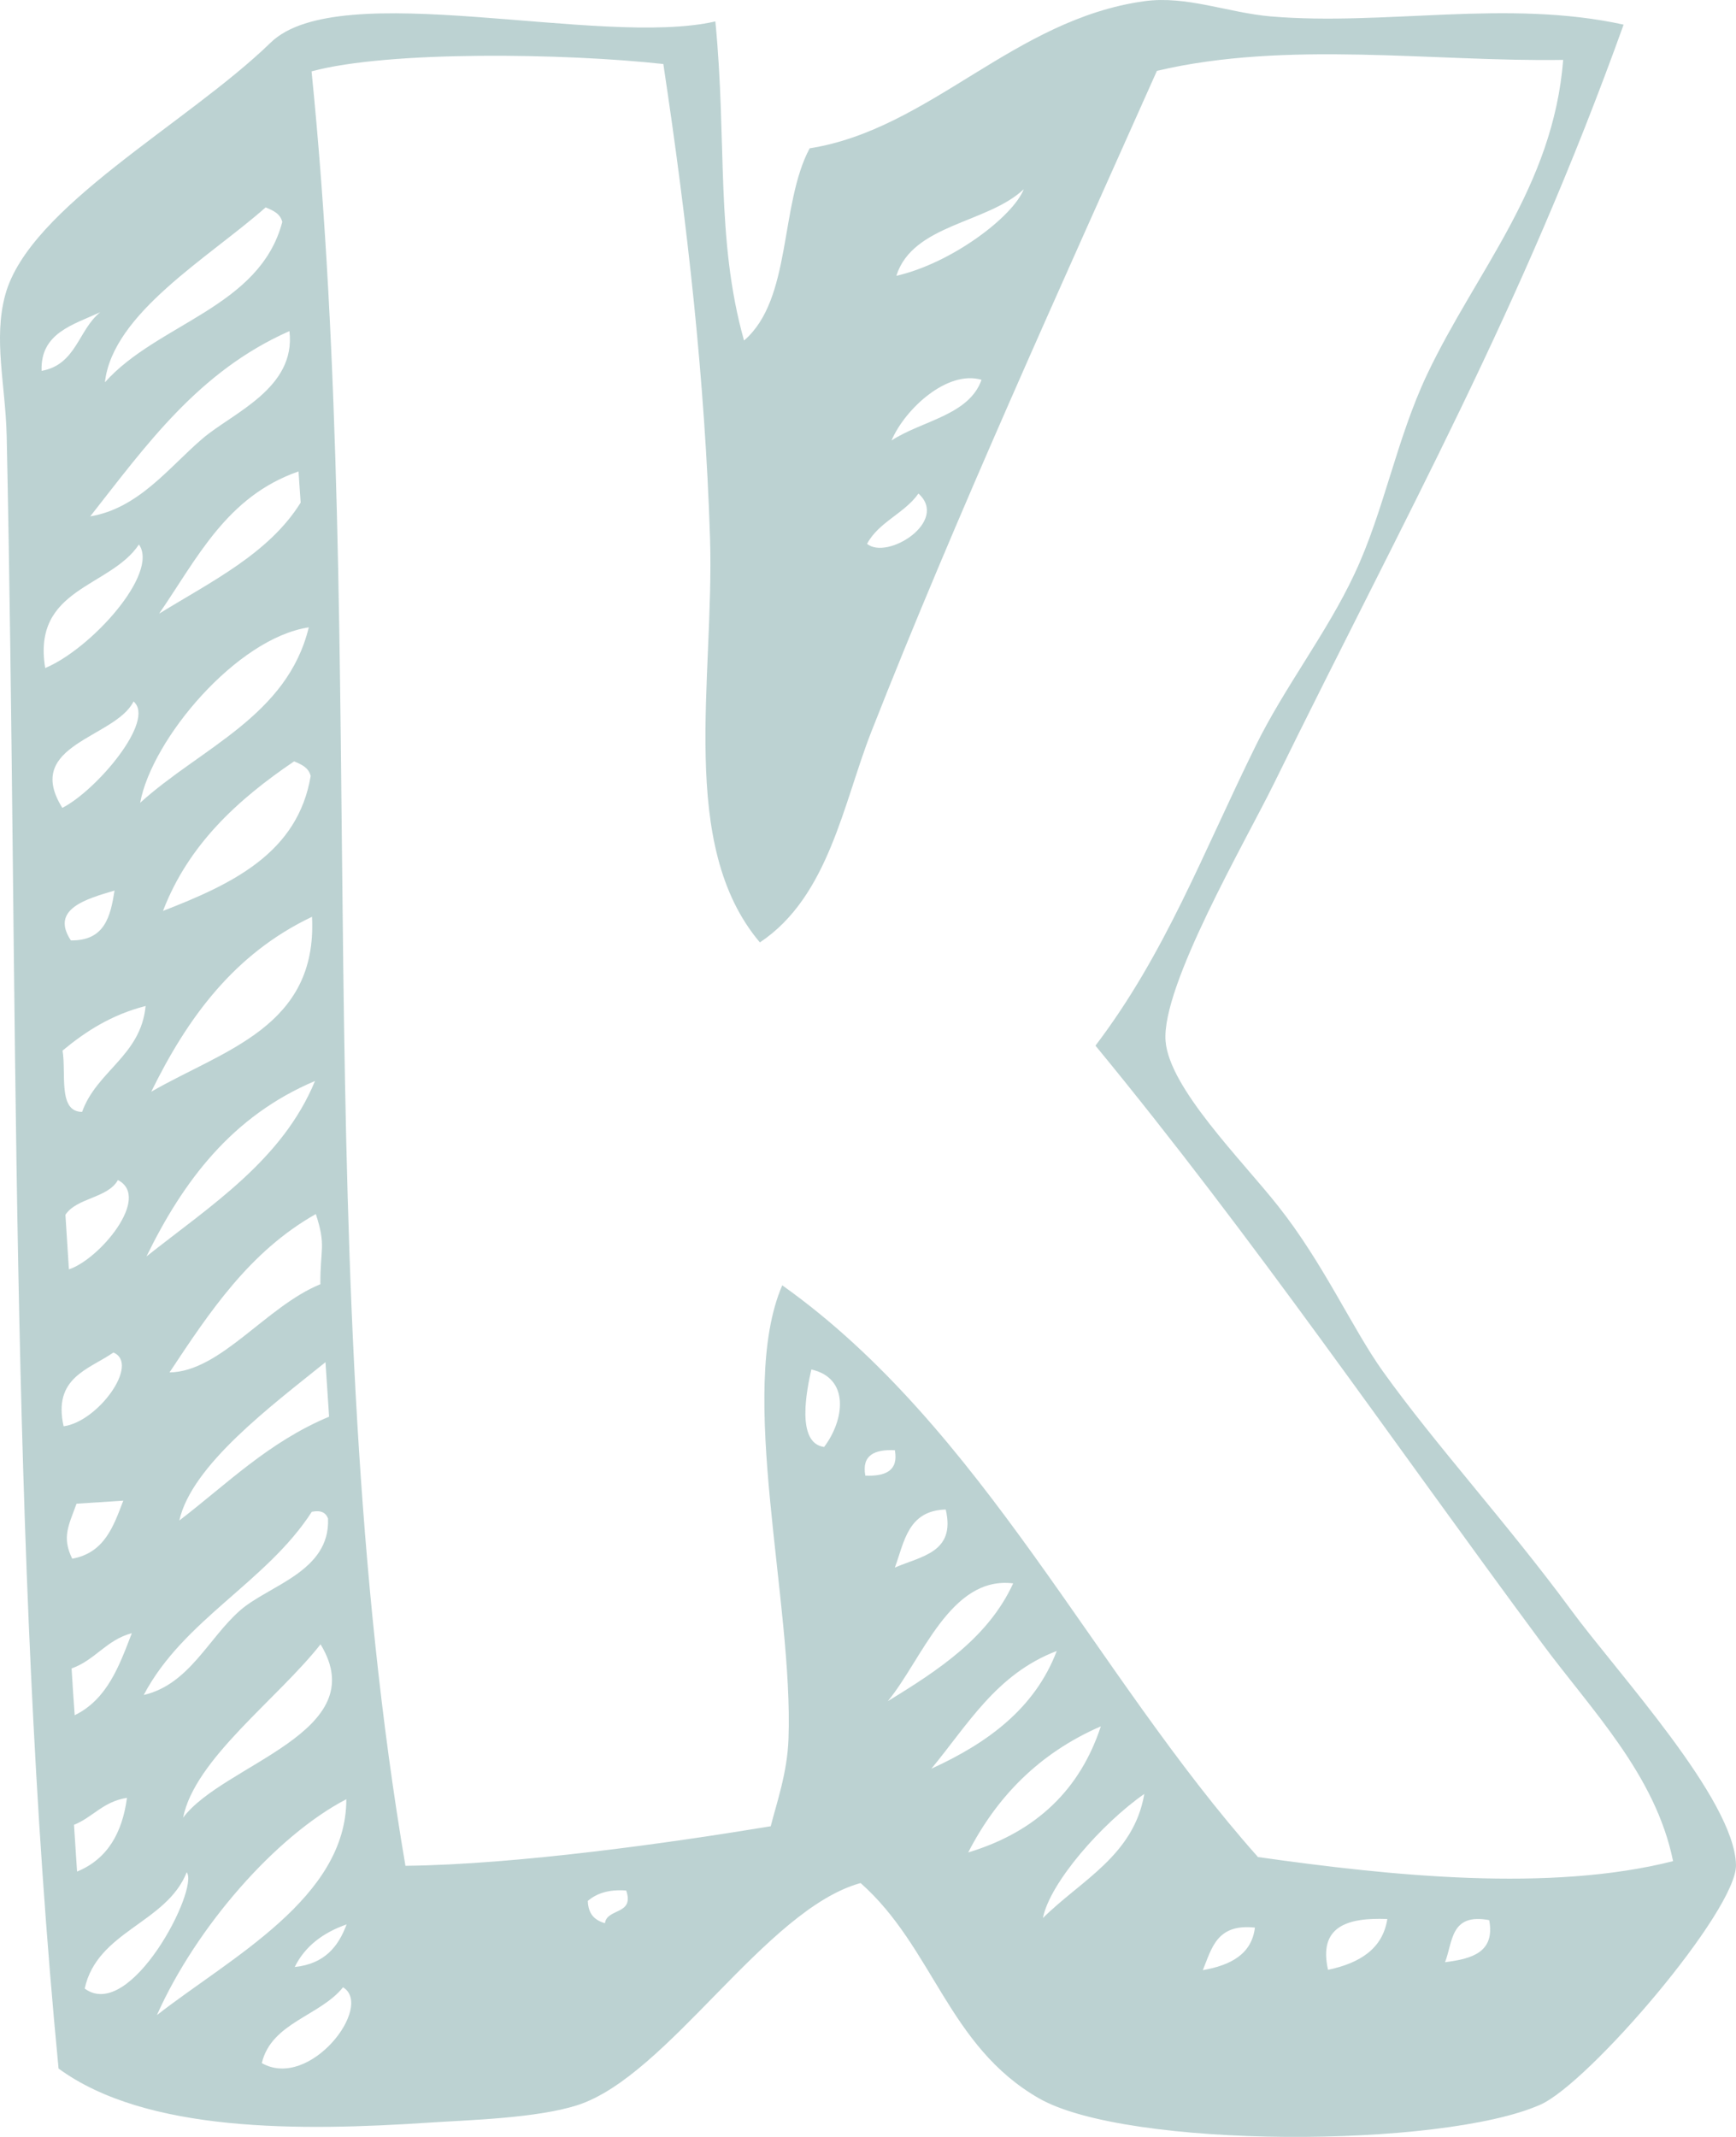 <?xml version="1.0" encoding="UTF-8"?>
<svg id="Ebene_1" xmlns="http://www.w3.org/2000/svg" version="1.1" viewBox="0 0 652.75 803.37">
  <!-- Generator: Adobe Illustrator 29.5.1, SVG Export Plug-In . SVG Version: 2.1.0 Build 141)  -->
  <path d="M590.62,605.1c-23.92-32.48-50.95-61.99-70.66-89.56-11.46-16.02-22.3-40.6-39.43-62.19-13.59-17.22-40.86-44.23-42.27-61.98-1.6-20.72,29.96-74.83,40.78-96.85,50.21-102.3,92.7-177.42,131.45-285.26-43.83-9.66-89.93.57-132.7-3.09-15.95-1.37-31.67-7.9-47.46-5.73-49.19,6.78-80.54,48.14-125.89,55.32-11.38,21.31-6.6,56.79-24.68,72.26-10.78-38.39-6.34-74.72-10.78-119.97-43.33,9.97-141.4-17.16-167.23,7.99C70.34,46.55,10.96,77.8,1.97,110.87c-4.52,16.62.08,33.78.54,52.95,4.45,208.92.64,418.62,19.51,613.85,32.99,24.13,90.79,23.57,139.68,20.31,14.23-.95,40.06-1.58,55.51-6.57,34.14-11.14,70.56-73.61,106.38-83.48,27.39,24.24,32.91,61.38,67.09,80.95,33.17,18.99,151.42,18.83,188.51,2.37,18.3-8.11,73.99-73.12,73.55-90.17-.56-24.69-44.63-72.13-62.13-95.98ZM384.94,71.14c-4.05,10.28-27.03,27.8-47.91,32.55,6.18-19.47,34.28-19.66,47.91-32.55ZM369.06,142.79c-4.72,13.38-22.44,15.34-33.84,22.81,5.08-11.91,21.05-26.6,33.84-22.81ZM345.34,185.55c11.58,10.42-11.62,25.15-19.33,18.92,4.32-8.18,14.17-11.51,19.33-18.92ZM30.88,418.02c-9.15-.04-5.92-14.28-7.36-23.05,8.65-7.17,18.26-13.43,31.23-16.77-1.77,18.7-18.38,24.39-23.88,39.82ZM25.91,477.21c-.42-6.84-.9-13.67-1.31-20.51,4.22-6.45,15.99-6.24,19.73-13.06,12.7,6.51-7.08,29.92-18.42,33.57ZM43.07,334.81c-1.53,9.65-3.61,18.9-16.42,18.74-7.82-11.77,5.74-15.59,16.42-18.74ZM117.24,568.36c3.41-.7,5.28.3,6.1,2.54.84,20.01-22.3,25.07-33.07,34.54-11.9,10.43-19.17,27.85-36.23,31.79,14.93-28.35,46.14-42.41,63.2-68.87ZM120.53,618.18c20.23,33.19-36.5,44.88-51.68,65.17,4.37-22,35.34-44.45,51.68-65.17ZM67.43,571.63c4.64-20.83,34.74-43.22,54.95-59.51.48,6.82.9,13.67,1.36,20.49-22.76,9.51-38.39,25.29-56.31,39.02ZM120.47,482.81c-20.33,8.25-37.57,32.91-56.73,33.15,15.09-22.77,30.12-45.47,55.01-59.53,3.95,12.01,1.63,12.87,1.71,26.38ZM55.07,472.36c13.85-28.34,32.19-52.8,63.38-65.96-12.32,29.75-39.13,46.75-63.38,65.96ZM56.87,410.43c13.59-27.7,31.17-51.86,60.45-65.76,2.11,41.42-33.18,50.03-60.45,65.76ZM61.29,342.46c9.51-24.82,27.95-41.77,49.29-56.22,2.69,1.12,5.42,2.24,6.24,5.48-4.84,28.91-29.36,40.59-55.53,50.74ZM52.7,301.81c4.39-23.95,36.36-61.9,63.4-65.95-8.09,33.37-40.66,45.32-63.4,65.95ZM113.05,188.96c-11.88,19.07-33.45,29.59-53.22,41.74,14.25-20.66,25.37-44.1,52.42-53.46.28,3.9.5,7.82.8,11.72ZM76.16,164.88c-12.5,10.66-23.96,26.23-42.23,29.25,20.99-26.67,40.68-54.53,74.9-69.65,2.55,21.55-21.45,30.78-32.67,40.4ZM99.9,77.97c2.69,1.15,5.44,2.23,6.24,5.47-8.45,32.21-46.92,38.08-66.69,60.29,2.91-25.99,39.01-46.81,60.45-65.77ZM37.71,117.37c-8.25,6.55-8.99,19.72-22.07,22.06-.52-14.22,11.76-17.28,22.07-22.06ZM52.24,204.7c7.67,10.86-17.94,39.2-35.24,46.45-5.04-30.23,24.42-30.16,35.24-46.45ZM50.21,263.72c8.45,7.1-13.87,33.39-26.77,40-14.97-23.94,19.91-26.2,26.77-40ZM42.65,508.48c10.05,4.24-5.82,26.05-18.73,27.73-4.11-18.3,9.35-21.28,18.73-27.73ZM28.78,565.32c5.8-.39,11.68-.76,17.58-1.15-3.71,9.68-7.04,19.58-19.2,21.83-3.97-8.05-1.39-12.4,1.62-20.69ZM49.57,613.98c-4.74,12.4-9.33,24.94-21.49,30.86-.44-5.88-.8-11.72-1.16-17.58,8.97-3.22,13-10.68,22.64-13.27ZM27.83,686.04c7.19-2.91,10.98-8.78,19.91-10.13-1.76,13.17-7.34,23.01-18.76,27.71-.36-5.84-.76-11.7-1.16-17.59ZM31.85,747.6c4.7-21.67,30.79-24.56,38.35-43.72,4.8,6.11-21.11,56.49-38.35,43.72ZM130.22,676.42c.06,37.04-43.37,59.44-71.22,81.16,14.73-33.13,44.83-67.45,71.22-81.16ZM130.33,723.48c-3.11,8.33-8.27,14.84-19.51,16.02,3.79-7.7,10.5-12.87,19.51-16.02ZM98.44,775.62c3.61-15.24,21.87-17.68,30.54-28.49,11.72,7.03-12.46,38.8-30.54,28.49ZM227.46,723.02c-3.73-1.05-6.3-3.34-6.44-8.39,3.23-2.69,7.59-4.39,14.43-3.89,3.21,9.23-7.19,6.56-7.99,12.28ZM309.88,543.99c-10.78-1.42-6.42-21.99-4.8-29.13,14.43,3.22,12.54,18.85,4.8,29.13ZM325.37,554.76c-1.41-7.66,3.41-9.91,11.1-9.56,1.42,7.66-3.43,9.88-11.1,9.56ZM355.6,567.5c3.85,16.26-9.37,17.54-19.13,21.84,3.59-9.73,4.9-21.43,19.13-21.84ZM380.96,595.27c-9.35,20.33-27.94,32.56-47.14,44.28,12.94-15.66,23.44-47.17,47.14-44.28ZM397.34,620.69c-8.13,21.4-25.73,34.49-47.14,44.25,13.69-16.51,24.48-35.63,47.14-44.25ZM364.05,696.43c10.76-20.93,26.69-37.33,49.87-47.41-7.75,23.6-24.12,39.63-49.87,47.41ZM392.14,721.09c2.63-13.37,22.3-35.65,38.13-46.66-3.97,23.21-23.86,32.48-38.13,46.66ZM452.27,740.68c3.35-8.08,5.14-17.56,19.59-16-1.23,10.03-9.11,14.15-19.59,16ZM499.35,740.56c-3.65-16.12,6.96-19.74,22.3-19.11-1.79,11.32-10.46,16.6-22.3,19.11ZM543.34,737.69c2.97-7.5,1.91-18.6,16.62-15.81,2.23,12.11-6.5,14.54-16.62,15.81ZM473,698.15c-61.65-69.31-103.43-161.33-178.87-214.94-17.2,39.9,4.25,119.22,2.35,170.57-.46,12.78-4.49,24.12-6.68,32.8-37.63,6.24-95.53,14.41-137.35,14.87-37.19-218.3-13.39-457.3-35.3-674.62,28.96-7.85,95.53-6.81,132.27-2.76,9.07,60.11,15.67,118.94,17.56,178.37,1.63,53.2-12.26,115.2,18.74,151.86,25.89-17.21,31.39-52.48,41.94-79.29,31.67-80.63,71.34-167.64,107.35-248.37,48.93-11.56,104.1-3.34,152.76-4.12-3.79,47.82-32.77,79.46-51.12,118.14-11.62,24.49-16.29,51.76-27.47,75.36-10.25,21.87-26.29,42.49-36.97,64.25-19.97,40.5-34.02,78.25-60.31,112.84,59.24,71.96,110.96,147.76,167.76,224.48,18.52,25.11,42.81,49.47,49.43,82.11-46.34,11.74-105.8,5.57-156.09-1.54Z" fill="#1f676a" fill-rule="evenodd" isolation="isolate" opacity=".3"/>
</svg>